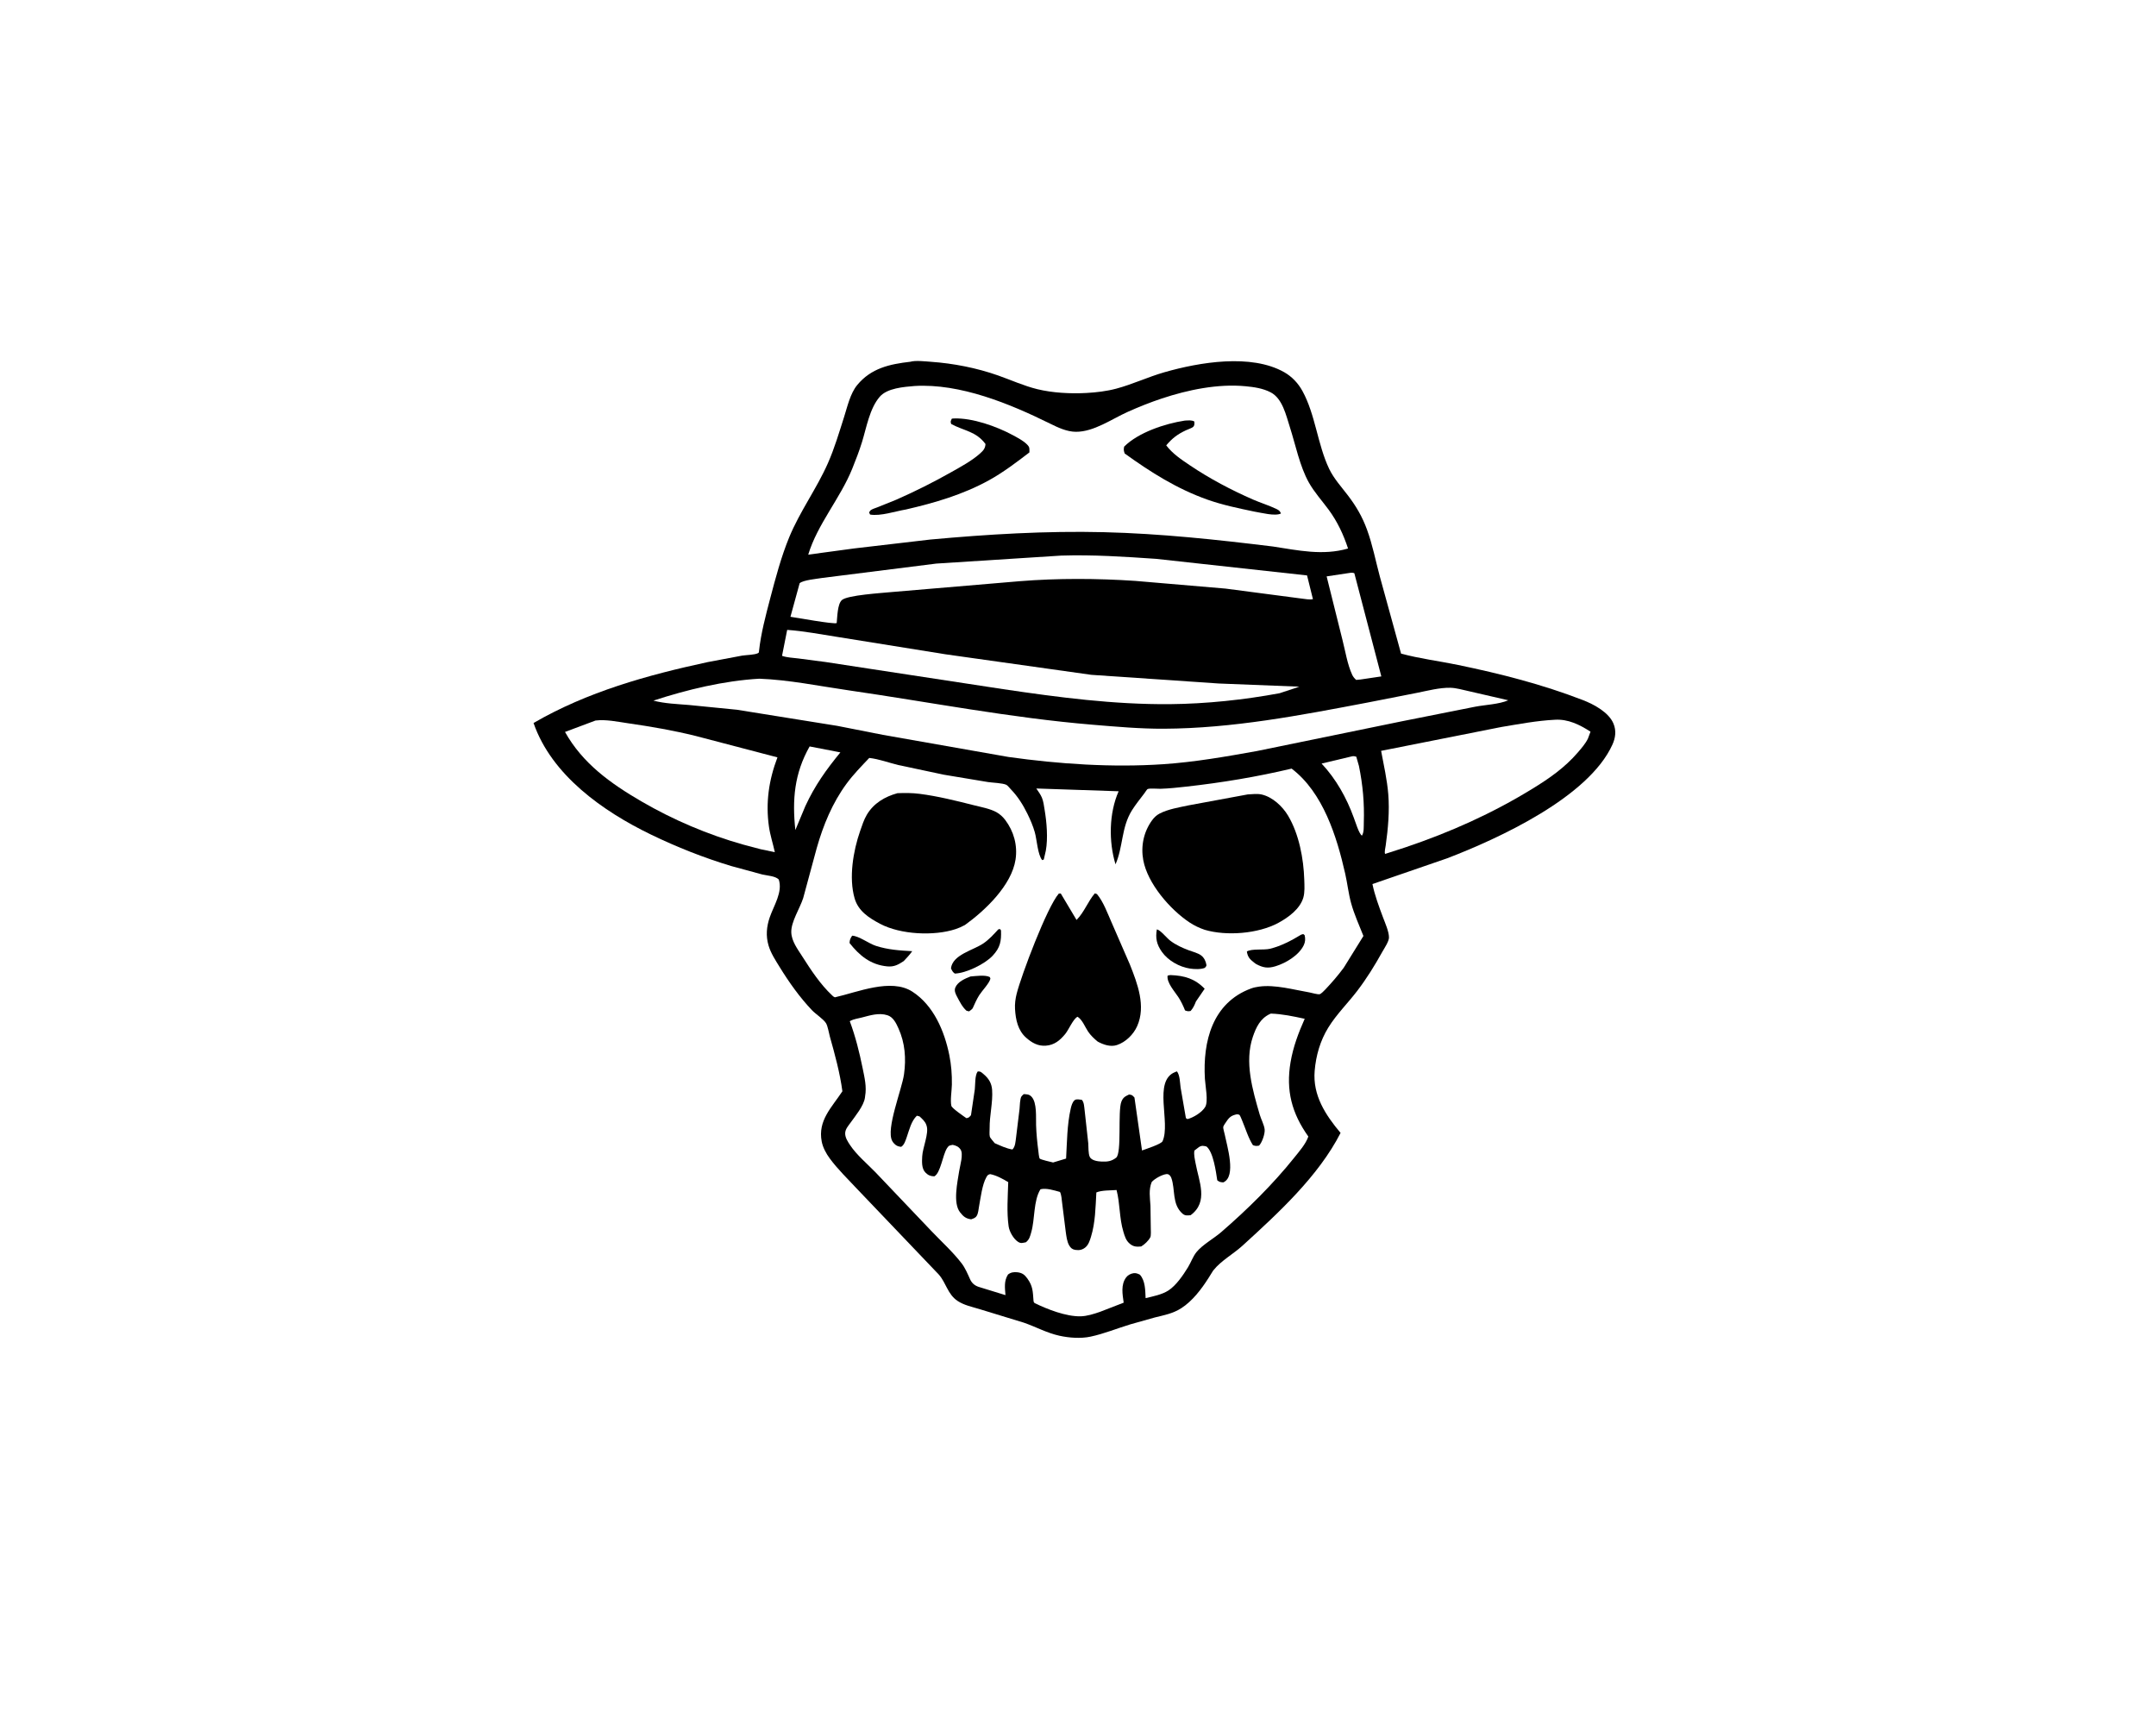 <svg version="1.1" xmlns="http://www.w3.org/2000/svg" style="display: block;" viewBox="0 0 2048 1638" width="1280" height="1024">
<path transform="translate(0,0)" fill="rgb(255,255,255)" d="M -0 -0 L 2048 0 L 2048 1638 L -0 1638 L -0 -0 z"/>
<path transform="translate(0,0)" fill="rgb(0,0,0)" d="M 864.709 343.395 C 869.575 341.949 878.883 343.042 884.165 343.415 C 905.64 344.93 927.675 349.226 948.024 356.389 C 960.3 360.71 972.629 366.319 985.261 369.412 C 999.882 372.992 1017 373.864 1032 373.046 C 1041.31 372.539 1051.22 371.371 1060.24 368.967 C 1075.78 364.826 1090.61 357.787 1106.12 353.346 C 1139.46 343.806 1188.43 335.534 1219.87 353.307 C 1227.17 357.437 1233.13 363.766 1237.16 371.101 C 1249.56 393.67 1251.47 421.785 1262.56 445.076 C 1266.9 454.213 1274.21 462.238 1280.33 470.26 C 1288.17 480.531 1293.98 490.44 1298.44 502.593 C 1303.83 517.261 1306.65 532.236 1310.68 547.263 L 1330.88 620.583 C 1348.37 625.369 1367.29 627.691 1385.12 631.389 C 1425.79 639.82 1464.64 649.728 1503.45 664.681 C 1513.96 668.732 1528.22 676.308 1532.68 687.147 C 1535.45 693.866 1534.57 700.601 1531.65 707.033 C 1508.98 757.077 1423.56 796.213 1374.87 814.938 L 1303.69 839.471 C 1305.94 850.332 1309.8 860.56 1313.65 870.925 C 1315.65 876.313 1319.44 884.603 1319.4 890.292 C 1319.37 894 1314.86 900.654 1313.03 903.932 C 1305.79 916.924 1298.2 929.228 1289.16 941.045 C 1280.29 952.634 1269.53 963.224 1261.84 975.655 C 1254.09 988.165 1250.03 1002.33 1248.81 1016.92 C 1246.86 1040.2 1259.12 1058.83 1273.41 1075.84 C 1252.4 1117.02 1214.01 1152.18 1180.16 1183.02 C 1171.57 1190.85 1159.89 1197.18 1152.71 1206.22 L 1152.12 1207.01 L 1147.95 1213.7 C 1141.27 1224.19 1132.65 1235.6 1122.05 1242.36 C 1114.14 1247.42 1105.96 1248.9 1097 1251.12 L 1073.84 1257.63 C 1061.27 1261.43 1048.66 1266.65 1035.83 1269.36 C 1026.59 1271.32 1015.55 1270.49 1006.41 1268.49 C 994.404 1265.86 983.897 1259.97 972.382 1256.01 L 930.327 1243.15 C 923.457 1241.05 915.807 1239.51 909.742 1235.5 C 900.062 1229.1 898.858 1218.36 891.698 1210.28 L 814.25 1129.15 C 805.543 1119.79 795.708 1110.33 788.154 1100.05 C 784.739 1095.4 781.637 1089.69 780.544 1083.98 C 776.724 1064.02 790.048 1051.69 800.193 1036.29 C 797.891 1018.96 793.016 1001.09 788.273 984.26 C 787.292 980.78 786.413 974.701 784.666 971.686 C 782.546 968.026 774.694 962.855 771.405 959.403 C 759.602 947.011 749.573 932.859 740.609 918.311 C 736.606 911.814 732.169 905.093 730.008 897.716 C 727.36 888.677 728.145 879.851 731.204 871 C 735.06 859.843 743.711 846.976 739.739 835.112 C 736.401 831.753 728.726 831.496 724.093 830.38 L 694.75 822.399 C 668.56 814.524 642.863 804.345 618.254 792.417 C 572.79 770.379 523.98 736.117 506.822 686.507 C 557.765 656.894 614.923 641.019 672.119 628.686 L 704.999 622.496 C 708.75 621.908 716.698 621.804 719.864 620.244 C 721.144 619.613 720.886 619.192 721.015 618 C 722.796 601.513 727.36 584.375 731.572 568.342 C 736.656 548.987 742.047 528.638 749.672 510.101 C 759.748 485.606 775.712 464.025 786.451 439.704 C 792.71 425.531 797.073 410.596 801.794 395.867 C 804.943 386.044 807.592 373.607 814.276 365.5 C 827.464 349.506 845.07 345.65 864.709 343.395 z"/>
<path transform="translate(0,0)" fill="rgb(255,255,255)" d="M 1284.25 718.164 C 1285.86 717.829 1286.77 718.048 1288.34 718.5 L 1290.87 727.327 C 1294.56 745.373 1296.11 762.611 1295.49 780.994 C 1295.36 784.809 1295.83 790.281 1293.7 793.5 C 1290.71 791.46 1287.47 780.148 1285.92 776.292 C 1279.08 757.45 1269.12 739.7 1255.39 725.023 L 1284.25 718.164 z"/>
<path transform="translate(0,0)" fill="rgb(255,255,255)" d="M 769.073 708.762 L 798.289 714.414 C 784.783 730.859 773.934 746.069 764.986 765.487 L 755.509 788.16 C 752.444 759.298 754.485 734.569 769.073 708.762 z"/>
<path transform="translate(0,0)" fill="rgb(255,255,255)" d="M 1279.58 544.33 C 1281.93 543.976 1284.22 543.346 1286.5 544.244 L 1312.14 642.253 L 1292.5 645.171 L 1288.24 645.579 C 1286.63 644.129 1285.36 642.665 1284.44 640.679 C 1279.88 630.878 1277.9 617.996 1275.18 607.431 L 1260.18 547.254 L 1279.58 544.33 z"/>
<path transform="translate(0,0)" fill="rgb(255,255,255)" d="M 747.745 598.064 C 763.804 599.176 779.422 602.293 795.304 604.72 L 898 621.222 L 1036.62 640.745 L 1157.64 648.984 L 1234.21 651.996 L 1215.58 658.201 C 1181.88 664.48 1145.72 668.301 1111.5 668.603 C 1058.08 669.074 1005.48 662.145 952.802 654.338 L 826.873 635.113 L 784.317 628.595 L 758.338 625.198 C 753.002 624.493 748.016 624.469 742.859 622.721 L 747.745 598.064 z"/>
<path transform="translate(0,0)" fill="rgb(255,255,255)" d="M 1008 527.5 C 1038.1 526.55 1068.23 528.544 1098.24 530.597 L 1241.58 546.333 L 1247.16 568.855 C 1243.86 569.627 1239.76 568.679 1236.39 568.32 L 1212.86 565.231 L 1164.18 558.849 L 1078.46 551.539 C 1042.28 549.099 1004.73 548.915 968.584 551.825 L 846.592 562.162 C 837.788 563.066 805.018 564.992 799.691 569.758 C 795.459 573.542 795.381 585.985 794.782 591.585 C 791.743 592.873 756.968 586.469 750.845 585.624 L 759.581 553.768 C 762.724 550.706 776.682 549.506 781.404 548.68 L 889.324 535.097 L 1008 527.5 z"/>
<path transform="translate(0,0)" fill="rgb(255,255,255)" d="M 565.684 684.152 C 575.782 682.914 586.573 685.322 596.591 686.754 C 618.073 689.826 639.711 693.575 660.781 698.789 L 738.502 719.151 C 730.363 740.584 727.18 762.016 730.413 784.838 C 731.569 792.996 734.268 801.108 736.012 809.178 L 722.747 806.434 L 706 801.999 C 672.27 792.487 639.509 778.548 609.247 760.939 C 580.178 744.024 553.412 724.941 536.703 694.998 L 565.684 684.152 z"/>
<path transform="translate(0,0)" fill="rgb(255,255,255)" d="M 1477 683.415 C 1489.62 682.645 1500.49 688.101 1510.84 694.737 L 1508.41 701.274 C 1506.07 706.121 1502.18 710.534 1498.68 714.606 C 1486.32 728.969 1471.57 739.205 1455.55 749.021 C 1417.19 772.532 1377.85 790.117 1335.25 804.531 L 1315.8 810.834 C 1314.77 809.879 1316.08 804.354 1316.31 802.713 C 1318.54 786.988 1320.03 770.093 1318.74 754.221 C 1317.61 740.319 1314.49 726.641 1311.93 712.957 L 1425.85 690.353 C 1442.96 687.529 1459.64 684.303 1477 683.415 z"/>
<path transform="translate(0,0)" fill="rgb(255,255,255)" d="M 721.278 644.431 C 749.71 645.508 777.68 651.364 805.778 655.427 C 883.182 666.621 960.001 681.692 1038.06 688.158 C 1060.5 690.018 1082.91 692.042 1105.47 691.941 C 1170.87 691.65 1235.05 679.256 1299 667.088 L 1345.85 657.897 C 1355.95 655.885 1367.37 652.841 1377.63 653.045 C 1383.19 653.155 1389.17 654.954 1394.62 656.13 L 1432.73 664.924 C 1423.84 668.777 1410.91 669.183 1401.22 671.044 L 1332.27 684.754 L 1193.96 713.128 C 1164.62 718.415 1134.8 723.617 1105.03 725.637 C 1056.61 728.923 1005.87 725.503 957.903 718.755 L 838.8 697.783 L 795.332 689.219 L 700.065 673.917 L 654.38 669.39 C 642.966 668.438 631.786 668.11 620.64 665.254 C 652.597 654.801 687.63 646.356 721.278 644.431 z"/>
<path transform="translate(0,0)" fill="rgb(255,255,255)" d="M 1207.16 962.5 C 1218.11 962.853 1228.68 965.144 1239.35 967.446 C 1233.35 980.97 1228.38 994.087 1225.9 1008.71 C 1221.36 1035.48 1227.07 1057.18 1242.8 1079.27 C 1240.33 1086.47 1234.13 1093.41 1229.43 1099.31 C 1209.19 1124.66 1184.58 1148.85 1160.02 1170.08 C 1152.95 1176.19 1142.15 1182.06 1136.46 1189.14 C 1133.19 1193.22 1131.28 1198.89 1128.51 1203.39 C 1123.89 1210.91 1117.33 1220.66 1109.82 1225.53 C 1103.8 1229.43 1095.12 1231.12 1088.23 1232.76 C 1087.87 1225.35 1087.99 1216.3 1082.8 1210.5 C 1080.84 1209.53 1079.1 1208.78 1076.86 1209.07 C 1074.18 1209.42 1071.36 1210.87 1069.73 1213.07 C 1064.52 1220.07 1066.29 1229.13 1067.39 1237.07 L 1044.94 1245.77 C 1039.17 1247.76 1032.53 1249.91 1026.4 1250.03 C 1012.55 1250.29 994.889 1243.37 982.64 1237.38 C 981.76 1235.96 981.833 1236.48 981.719 1235 C 981.055 1226.35 981.163 1221.41 975.904 1214.13 C 973.271 1210.48 971.027 1208.76 966.418 1208.2 C 963.108 1207.81 960.121 1208.25 957.5 1210.34 C 953.568 1216.52 954.569 1222.96 955.1 1229.91 L 929.492 1222.02 C 925.719 1220.72 923.12 1218.44 921.482 1214.82 C 919.212 1209.8 916.823 1204.09 913.463 1199.71 C 905.17 1188.89 894.123 1178.9 884.679 1168.97 L 831.568 1113.18 C 823.64 1105.02 813.696 1096.77 807.402 1087.28 C 805.233 1084.01 802.676 1080.11 802.843 1076.03 C 803.004 1072.11 805.767 1069.18 807.945 1066.12 C 812.428 1059.81 820.476 1050.17 821.592 1042.46 L 821.771 1041 C 823.382 1031.97 821.26 1023.45 819.459 1014.54 C 816.382 999.326 812.641 984.321 807.221 969.755 L 807.889 969.33 C 810.885 967.737 815.161 967.125 818.459 966.28 C 826.445 964.233 834.699 961.477 842.92 964.044 C 848.477 965.78 851.226 971.586 853.46 976.54 C 859.706 990.393 860.823 1005.14 858.729 1020.16 C 856.717 1034.58 841.358 1072.15 847.5 1083.41 C 848.074 1084.41 848.067 1084.49 848.935 1085.5 C 851.008 1087.91 852.922 1088.75 856 1089.07 C 858.961 1087.35 860.273 1082.85 861.361 1079.73 C 863.757 1072.87 865.536 1064.71 870.933 1059.5 L 873.5 1060.16 C 875.983 1062.5 878.635 1064.74 879.845 1068.03 L 880.167 1069 C 882.614 1076.06 876.401 1089.92 876.007 1098.16 C 875.771 1103.11 875.326 1109.69 879.105 1113.5 C 881.688 1116.1 883.887 1116.98 887.5 1117.09 C 893.518 1113.99 895.455 1096.53 899.669 1090.18 C 901.385 1087.59 902.109 1087.77 905 1087.18 C 908.176 1087.9 910.426 1088.75 912.378 1091.5 C 915.425 1095.8 911.914 1106.93 911.125 1112.08 C 909.499 1122.7 905.041 1142.37 911.916 1151.18 C 915.119 1155.28 917.463 1157.21 922.5 1157.91 C 924.763 1157.03 926.476 1156.76 927.833 1154.53 C 929.297 1152.12 929.499 1148.26 930.019 1145.5 C 931.523 1137.49 932.984 1124.94 936.904 1118.01 C 938.081 1115.92 938.253 1115.68 940.5 1114.97 C 946.459 1116.11 952.55 1119.47 957.732 1122.58 C 957.338 1136.25 956.17 1151.03 958.107 1164.59 C 958.828 1169.64 962.73 1176.46 966.981 1179.24 C 969.848 1181.11 971.247 1180.28 974.5 1179.71 C 977.884 1177.01 978.46 1174.08 979.599 1170.14 C 983.206 1157.64 981.537 1140.25 988.365 1129.35 C 994.194 1127.99 1001.24 1130.41 1006.89 1131.91 C 1008.36 1134.74 1008.46 1138.95 1008.91 1142.17 L 1012.36 1169.75 C 1012.97 1173.97 1013.47 1179.02 1015.66 1182.76 C 1017.04 1185.14 1018.66 1186.54 1021.5 1186.96 C 1025.31 1187.52 1028.41 1186.87 1031.31 1184.31 C 1034.03 1181.91 1035.29 1177.87 1036.33 1174.5 C 1040.51 1161.01 1040.63 1146.39 1041.43 1132.38 C 1046.53 1130.16 1054.99 1130.54 1060.62 1130.07 C 1064.02 1143.13 1063.15 1156.6 1067.12 1169.73 C 1068.47 1174.19 1069.54 1178.07 1073.3 1181.19 C 1076.69 1184.01 1079.77 1184.09 1084 1183.7 C 1087.19 1181.82 1090.87 1178.36 1092.66 1175.03 C 1093.55 1173.37 1093.13 1167.82 1093.13 1165.88 L 1092.83 1145.01 C 1092.39 1137.34 1091.01 1129.85 1094.01 1122.5 C 1096.69 1119.35 1103.91 1115.37 1108.06 1114.95 C 1110.36 1114.72 1111.93 1116.6 1112.67 1118.64 C 1116.62 1129.64 1113.03 1143.62 1123.33 1152.57 C 1125.69 1154.62 1128.17 1154.32 1131 1153.97 C 1148.23 1141.23 1138.84 1121.98 1135.72 1104.82 C 1134.99 1100.82 1133.88 1096.65 1134.56 1092.61 L 1139 1089.21 C 1141.7 1087.61 1143.2 1088.09 1146.02 1088.72 C 1152.58 1093.91 1155.08 1112.88 1156.28 1120.84 C 1158.36 1122.56 1159.42 1122.62 1162 1122.83 C 1174.71 1117.34 1165.5 1088.12 1163.35 1077.2 C 1163.06 1075.73 1161.71 1071.32 1161.95 1070.14 C 1162.24 1068.78 1164.4 1065.93 1165.22 1064.69 C 1167.92 1060.6 1170.23 1059.12 1175 1058.14 C 1175.77 1058.32 1176.64 1058.26 1177.31 1058.67 C 1177.93 1059.04 1179.55 1063.2 1179.93 1064.11 C 1183.06 1071.49 1185.84 1080.86 1190.18 1087.5 C 1192.53 1088.32 1193.55 1088.37 1196 1087.9 C 1198.84 1084.93 1201.72 1076.73 1201.3 1072.49 C 1200.89 1068.4 1197.84 1062.66 1196.63 1058.5 C 1189.87 1035.23 1181.92 1008.47 1190.11 984.5 C 1193.21 975.435 1197.13 967.212 1206.17 962.95 L 1207.16 962.5 z"/>
<path transform="translate(0,0)" fill="rgb(255,255,255)" d="M 868.673 366.422 C 912.09 363.794 959.263 383.269 997.482 402.16 C 1005.04 405.897 1013.41 409.87 1022 409.917 C 1039.07 410.012 1056.1 397.77 1071.3 390.969 C 1081.8 386.27 1092.78 381.877 1103.7 378.258 C 1128.54 370.025 1156.9 364.145 1183.11 366.641 C 1191.28 367.418 1199.57 368.597 1206.94 372.403 C 1218.23 378.225 1221.62 394.139 1225.25 405.455 C 1230.66 422.312 1234.63 442.611 1243.25 458.032 C 1248.39 467.228 1255.8 475.395 1262.05 483.864 C 1270.36 495.125 1276.19 507.525 1280.52 520.781 C 1256.51 527.734 1233.15 522.528 1209.17 518.868 C 1155.73 512.325 1102.4 506.573 1048.51 505.262 C 993.488 503.923 938.442 507.246 883.669 512.26 L 811.696 520.662 L 767.746 526.597 C 776.475 497.682 798.183 473.165 809.539 445.008 C 812.895 436.688 816.184 428.217 818.831 419.644 C 823.097 405.829 826.039 387.861 835.622 376.684 C 842.743 368.38 858.574 367.297 868.673 366.422 z"/>
<path transform="translate(0,0)" fill="rgb(0,0,0)" d="M 1125.5 399.267 C 1128.73 399.172 1131.6 398.58 1134.5 400.135 C 1134.61 401.976 1134.91 403.933 1133.28 405.321 C 1131.89 406.502 1128.3 407.646 1126.54 408.477 C 1118.5 412.271 1113.61 415.96 1107.81 422.796 C 1113.8 430.747 1122.2 436.298 1130.36 441.802 C 1149.1 454.439 1169.6 465.253 1190.31 474.292 C 1197.54 477.452 1205.45 479.835 1212.5 483.237 C 1214.83 484.361 1215.83 485.129 1216.8 487.5 C 1211.29 490.372 1197.94 486.725 1191.49 485.719 C 1176.48 482.563 1161.58 479.532 1147.08 474.402 C 1117.94 464.089 1093.19 448.408 1068.32 430.5 C 1067.44 427.668 1067.23 427.026 1067.84 424 C 1081.4 410.474 1106.72 402.14 1125.5 399.267 z"/>
<path transform="translate(0,0)" fill="rgb(0,0,0)" d="M 904.095 397.5 C 904.995 397.323 905.004 397.292 906.084 397.252 C 923.75 396.598 946.621 404.762 962.004 413.062 C 966.441 415.455 972.005 418.326 975.566 421.924 C 978.343 424.728 977.81 425.666 977.84 429.5 C 965.798 438.757 952.604 448.72 939.288 456.035 C 914.555 469.623 887.841 477.419 860.495 483.726 C 850.588 485.363 836.365 490.237 826.5 488.527 L 825.575 486.5 C 826.031 485.833 826.35 485.049 826.943 484.5 C 828.124 483.407 832.144 482.143 833.727 481.531 L 851.459 474.376 C 869.448 466.456 886.893 457.71 904 448.031 C 913.104 442.88 923.3 437.39 931.081 430.411 C 934.168 427.642 935.907 425.609 936.117 421.5 C 927.046 409.325 915.79 409.155 903.557 402.5 C 902.686 400.052 903.077 399.942 904.095 397.5 z"/>
<path transform="translate(0,0)" fill="rgb(255,255,255)" d="M 825.715 719.686 C 835.22 720.795 844.073 724.184 853.322 726.428 L 896.686 735.632 L 938.67 742.615 C 942.996 743.261 952.19 743.482 955.937 745.222 C 957.129 745.776 959.28 748.524 960.255 749.527 C 966.879 756.344 971.838 764.326 976.009 772.838 C 978.756 778.445 981.193 784.119 982.924 790.123 C 984.933 797.091 985.663 811.607 990 816.748 L 991.5 816.173 L 993.424 807.828 C 995.592 795.96 994.273 780.706 992.271 768.827 C 991.657 765.18 991.152 760.727 989.677 757.308 C 988.378 754.298 986.245 751.416 984.402 748.708 L 1062.6 751.343 C 1053.44 772.03 1053.06 799.208 1059.64 820.729 C 1066.98 803.9 1065.06 785.794 1075.21 769.5 C 1078.72 763.877 1083.04 758.601 1087.04 753.305 C 1087.63 752.515 1089.49 749.539 1090.1 749.257 C 1092.03 748.358 1099.85 749.07 1102.33 748.991 C 1110.55 748.728 1118.74 747.843 1126.91 746.929 C 1160.68 743.149 1193.86 737.659 1226.91 729.821 C 1256.77 752.426 1269.85 794.394 1277.79 829.476 C 1279.9 838.783 1280.92 848.454 1283.44 857.637 C 1286.35 868.215 1291.1 878.604 1295.13 888.799 L 1276.45 918.904 C 1271.21 926.01 1265.13 933.075 1259.06 939.482 C 1257.95 940.652 1254.97 943.771 1253.57 944.087 C 1251.64 944.523 1246.17 942.795 1243.81 942.389 C 1228.8 939.803 1211 934.765 1196 936.884 C 1193.38 937.255 1190.94 937.716 1188.45 938.632 C 1151.67 952.169 1142.46 988.953 1144.54 1024.42 C 1144.92 1030.98 1147.94 1045.77 1144.88 1051.1 C 1141.91 1056.27 1133.6 1061.28 1128 1062.73 L 1126.5 1061.8 L 1121.47 1032.76 C 1120.81 1028.03 1120.85 1021.12 1118 1017.39 L 1116.23 1018.03 C 1095.02 1026.51 1112.27 1065.92 1104.33 1083.71 C 1103.07 1086.52 1088.34 1091.16 1084.81 1092.52 L 1077.63 1042.23 C 1075.57 1040.1 1075.58 1039.73 1072.5 1039.37 C 1068.78 1041.16 1066.86 1042.05 1065.22 1046.14 C 1061.61 1055.12 1065.78 1095.05 1060.22 1099.38 C 1055.83 1102.8 1051.93 1103.29 1046.5 1103.06 C 1042.96 1102.91 1036.81 1102.18 1035.12 1098.5 C 1033.75 1095.51 1033.96 1089.02 1033.73 1085.55 L 1030.29 1054.29 C 1029.83 1051.04 1029.88 1046.9 1027.64 1044.4 C 1025.51 1044.22 1022.61 1043.36 1020.89 1044.69 C 1018.65 1046.41 1017.67 1050.19 1017.06 1052.88 C 1013.6 1068.1 1013.58 1084.63 1012.69 1100.2 L 1000.35 1103.92 C 998.513 1103.53 988.345 1101.16 987.637 1100.22 C 986.893 1099.24 986.443 1093.8 986.271 1092.5 C 985.224 1084.59 984.464 1076.47 984.187 1068.49 C 983.934 1061.22 985.182 1047.14 979.893 1041.5 C 977.595 1039.05 975.581 1039.22 972.5 1038.98 C 971.766 1039.71 970.879 1040.31 970.299 1041.17 C 968.815 1043.35 968.725 1050.36 968.471 1053.08 L 965.128 1080.49 C 964.605 1084.14 964.48 1088.93 961.69 1091.58 C 955.786 1090.62 950.348 1087.95 944.896 1085.59 C 943.841 1084.17 940.624 1080.81 940.233 1079.32 C 939.693 1077.26 940.089 1073.66 940.058 1071.46 C 939.888 1059.29 943.258 1046.89 942.418 1034.94 C 941.977 1028.68 939.178 1024.08 934.386 1020.08 C 932.241 1018.29 931.556 1017.24 928.693 1017.5 C 925.966 1021.25 926.494 1029.75 925.973 1034.5 L 922.343 1059.04 C 920.662 1060.85 920.514 1061.43 918 1061.84 C 915.564 1060.13 904.254 1052.44 903.714 1050.15 C 902.501 1045 904.106 1035.57 904.191 1029.99 C 904.338 1020.34 903.648 1011.26 901.73 1001.79 C 897.146 979.133 886.819 954.711 866.679 941.679 C 846.361 928.531 814.487 942.251 793.058 947.05 C 791.279 946.103 791.903 946.585 790.463 945.238 C 779.172 934.673 770.247 921.004 761.986 908.058 C 757.617 901.213 751.921 893.745 751.647 885.328 C 751.323 875.387 759.799 862.628 762.96 852.796 L 775.81 805.32 C 782.03 783.463 790.653 762.466 804.211 744.049 C 810.626 735.335 818.288 727.532 825.715 719.686 z"/>
<path transform="translate(0,0)" fill="rgb(0,0,0)" d="M 921.846 927.267 C 926.627 926.878 936.011 925.547 940.202 927.806 C 940.383 928.371 940.87 928.921 940.744 929.5 C 939.85 933.603 932.708 941.013 930.172 945.032 C 927.711 948.932 925.815 953.3 923.937 957.5 C 922.868 958.807 921.877 959.429 920.5 960.401 L 918.081 959.775 C 914.107 956.286 911.586 951.108 909.122 946.476 C 907.684 943.774 906.202 940.751 907.5 937.691 C 909.82 932.223 916.669 929.272 921.846 927.267 z"/>
<path transform="translate(0,0)" fill="rgb(0,0,0)" d="M 1109.09 926.5 C 1110.1 926.189 1110.94 925.895 1112.01 925.935 C 1125.15 926.427 1135.11 929.361 1144.32 938.913 L 1136.04 950.986 C 1134.69 954.43 1133.47 957.179 1131 959.999 C 1128.78 960.498 1127.81 960.28 1125.68 959.5 C 1123.97 955.166 1121.86 950.727 1119.31 946.82 C 1115.86 941.519 1108.16 933.198 1109.09 926.5 z"/>
<path transform="translate(0,0)" fill="rgb(0,0,0)" d="M 1098.9 882.5 C 1102.32 883.162 1108.18 890.577 1111.43 893.098 C 1116.78 897.255 1123.07 900.079 1129.38 902.436 C 1132.98 903.782 1138.06 904.986 1141.09 907.346 C 1143.85 909.487 1145.46 912.885 1145.98 916.257 C 1146.17 917.491 1145.22 918.099 1144.5 919.053 C 1140.63 920.672 1134.35 920.36 1130.23 919.72 C 1120.23 918.166 1109.56 912.179 1103.68 903.856 C 1098.74 896.864 1097.43 890.863 1098.9 882.5 z"/>
<path transform="translate(0,0)" fill="rgb(0,0,0)" d="M 948.299 882.5 L 949.912 882.188 L 950.865 883.5 C 951.244 893.706 950.151 899.861 942.896 907.581 C 935.464 915.488 917.898 924.078 906.992 924.5 C 904.942 923.079 904.33 921.682 903.335 919.5 C 904.951 906.529 924.216 902.471 933.891 895.983 C 939.428 892.269 943.82 887.38 948.299 882.5 z"/>
<path transform="translate(0,0)" fill="rgb(0,0,0)" d="M 809.48 888.5 C 816.027 888.827 825.21 895.971 832.008 898.169 C 843.486 901.881 854.608 902.577 866.537 903.236 C 864.1 906.638 861.368 909.587 858.494 912.609 C 853.309 916.041 849.266 918.299 842.766 917.665 C 827.042 916.131 816.544 907.554 807.004 895.5 C 807.107 892.429 807.796 891.042 809.48 888.5 z"/>
<path transform="translate(0,0)" fill="rgb(0,0,0)" d="M 1236.04 887.5 L 1237.97 886.977 L 1239.27 887.991 C 1240.1 891.348 1239.96 894.413 1238.43 897.593 C 1233.78 907.211 1221.44 914.549 1211.6 917.55 C 1204.32 919.769 1199.69 918.945 1193.11 915.404 L 1191.24 914.022 C 1187.22 910.925 1185.11 908.63 1184.41 903.5 C 1189.09 900.644 1200.53 902.397 1206.5 900.906 C 1217.1 898.256 1226.77 893.127 1236.04 887.5 z"/>
<path transform="translate(0,0)" fill="rgb(0,0,0)" d="M 1005.78 848.5 L 1007.63 848.427 L 1022.62 873.568 C 1030.02 866.071 1033.39 856.012 1040 848.294 L 1042 848.977 C 1048.22 856.443 1051.99 867.158 1055.93 876 L 1073.29 915.892 C 1080.46 933.964 1088.72 955.378 1080.17 974.5 C 1076.65 982.388 1069.28 989.636 1060.98 992.384 C 1054.89 994.4 1048.11 992.037 1042.73 989.115 C 1039.33 986.349 1035.96 983.149 1033.52 979.473 C 1030.43 974.802 1028.34 968.674 1023.6 965.5 C 1019.46 967.399 1015.21 977.846 1011.85 981.904 C 1006.84 987.963 1001.58 992.405 993.416 992.987 C 985.925 993.522 980.221 990.24 974.78 985.458 C 966.905 978.535 964.79 968.317 964.181 958.269 C 963.883 953.341 964.533 948.4 965.738 943.626 C 970.158 926.124 994.554 861.364 1005.78 848.5 z"/>
<path transform="translate(0,0)" fill="rgb(0,0,0)" d="M 1185.26 754.332 C 1189.47 754.106 1194.35 753.476 1198.48 754.417 C 1208.81 756.767 1218.31 765.707 1223.58 774.575 C 1233.99 792.068 1238.32 815.43 1238.94 835.431 C 1239.1 840.755 1239.55 847.307 1238.01 852.462 C 1234.79 863.222 1223.7 871.265 1214.32 876.336 C 1195.2 886.673 1165.11 889.04 1144.39 882.93 C 1139.31 881.221 1134.47 878.924 1130 875.963 C 1111.46 863.685 1090.07 838.933 1085.99 816.719 C 1083.55 803.471 1086.36 789.882 1094.33 778.941 C 1096.27 776.271 1098.57 774.054 1101.53 772.513 C 1109.58 768.324 1120.01 766.67 1128.85 764.76 L 1185.26 754.332 z"/>
<path transform="translate(0,0)" fill="rgb(0,0,0)" d="M 852.522 753.165 C 859.653 752.884 866.518 752.883 873.612 753.791 C 890.759 755.986 908.277 760.36 925.036 764.593 C 931.806 766.304 940.421 767.844 946.553 771.217 C 949.741 772.971 952.745 775.757 954.931 778.669 C 963.029 789.457 966.711 802.741 964.683 816.146 C 960.98 840.62 935.87 864.491 916.63 878.345 C 913.794 879.936 910.782 881.254 907.693 882.274 C 887.29 889.015 855.377 887.495 836.038 877.249 C 825.494 871.662 815.319 865.181 811.817 853.105 C 806.131 833.502 810.479 807.966 817.004 789.219 C 818.8 784.057 820.581 778.417 823.378 773.696 C 829.906 762.681 840.499 756.48 852.522 753.165 z"/>
</svg>